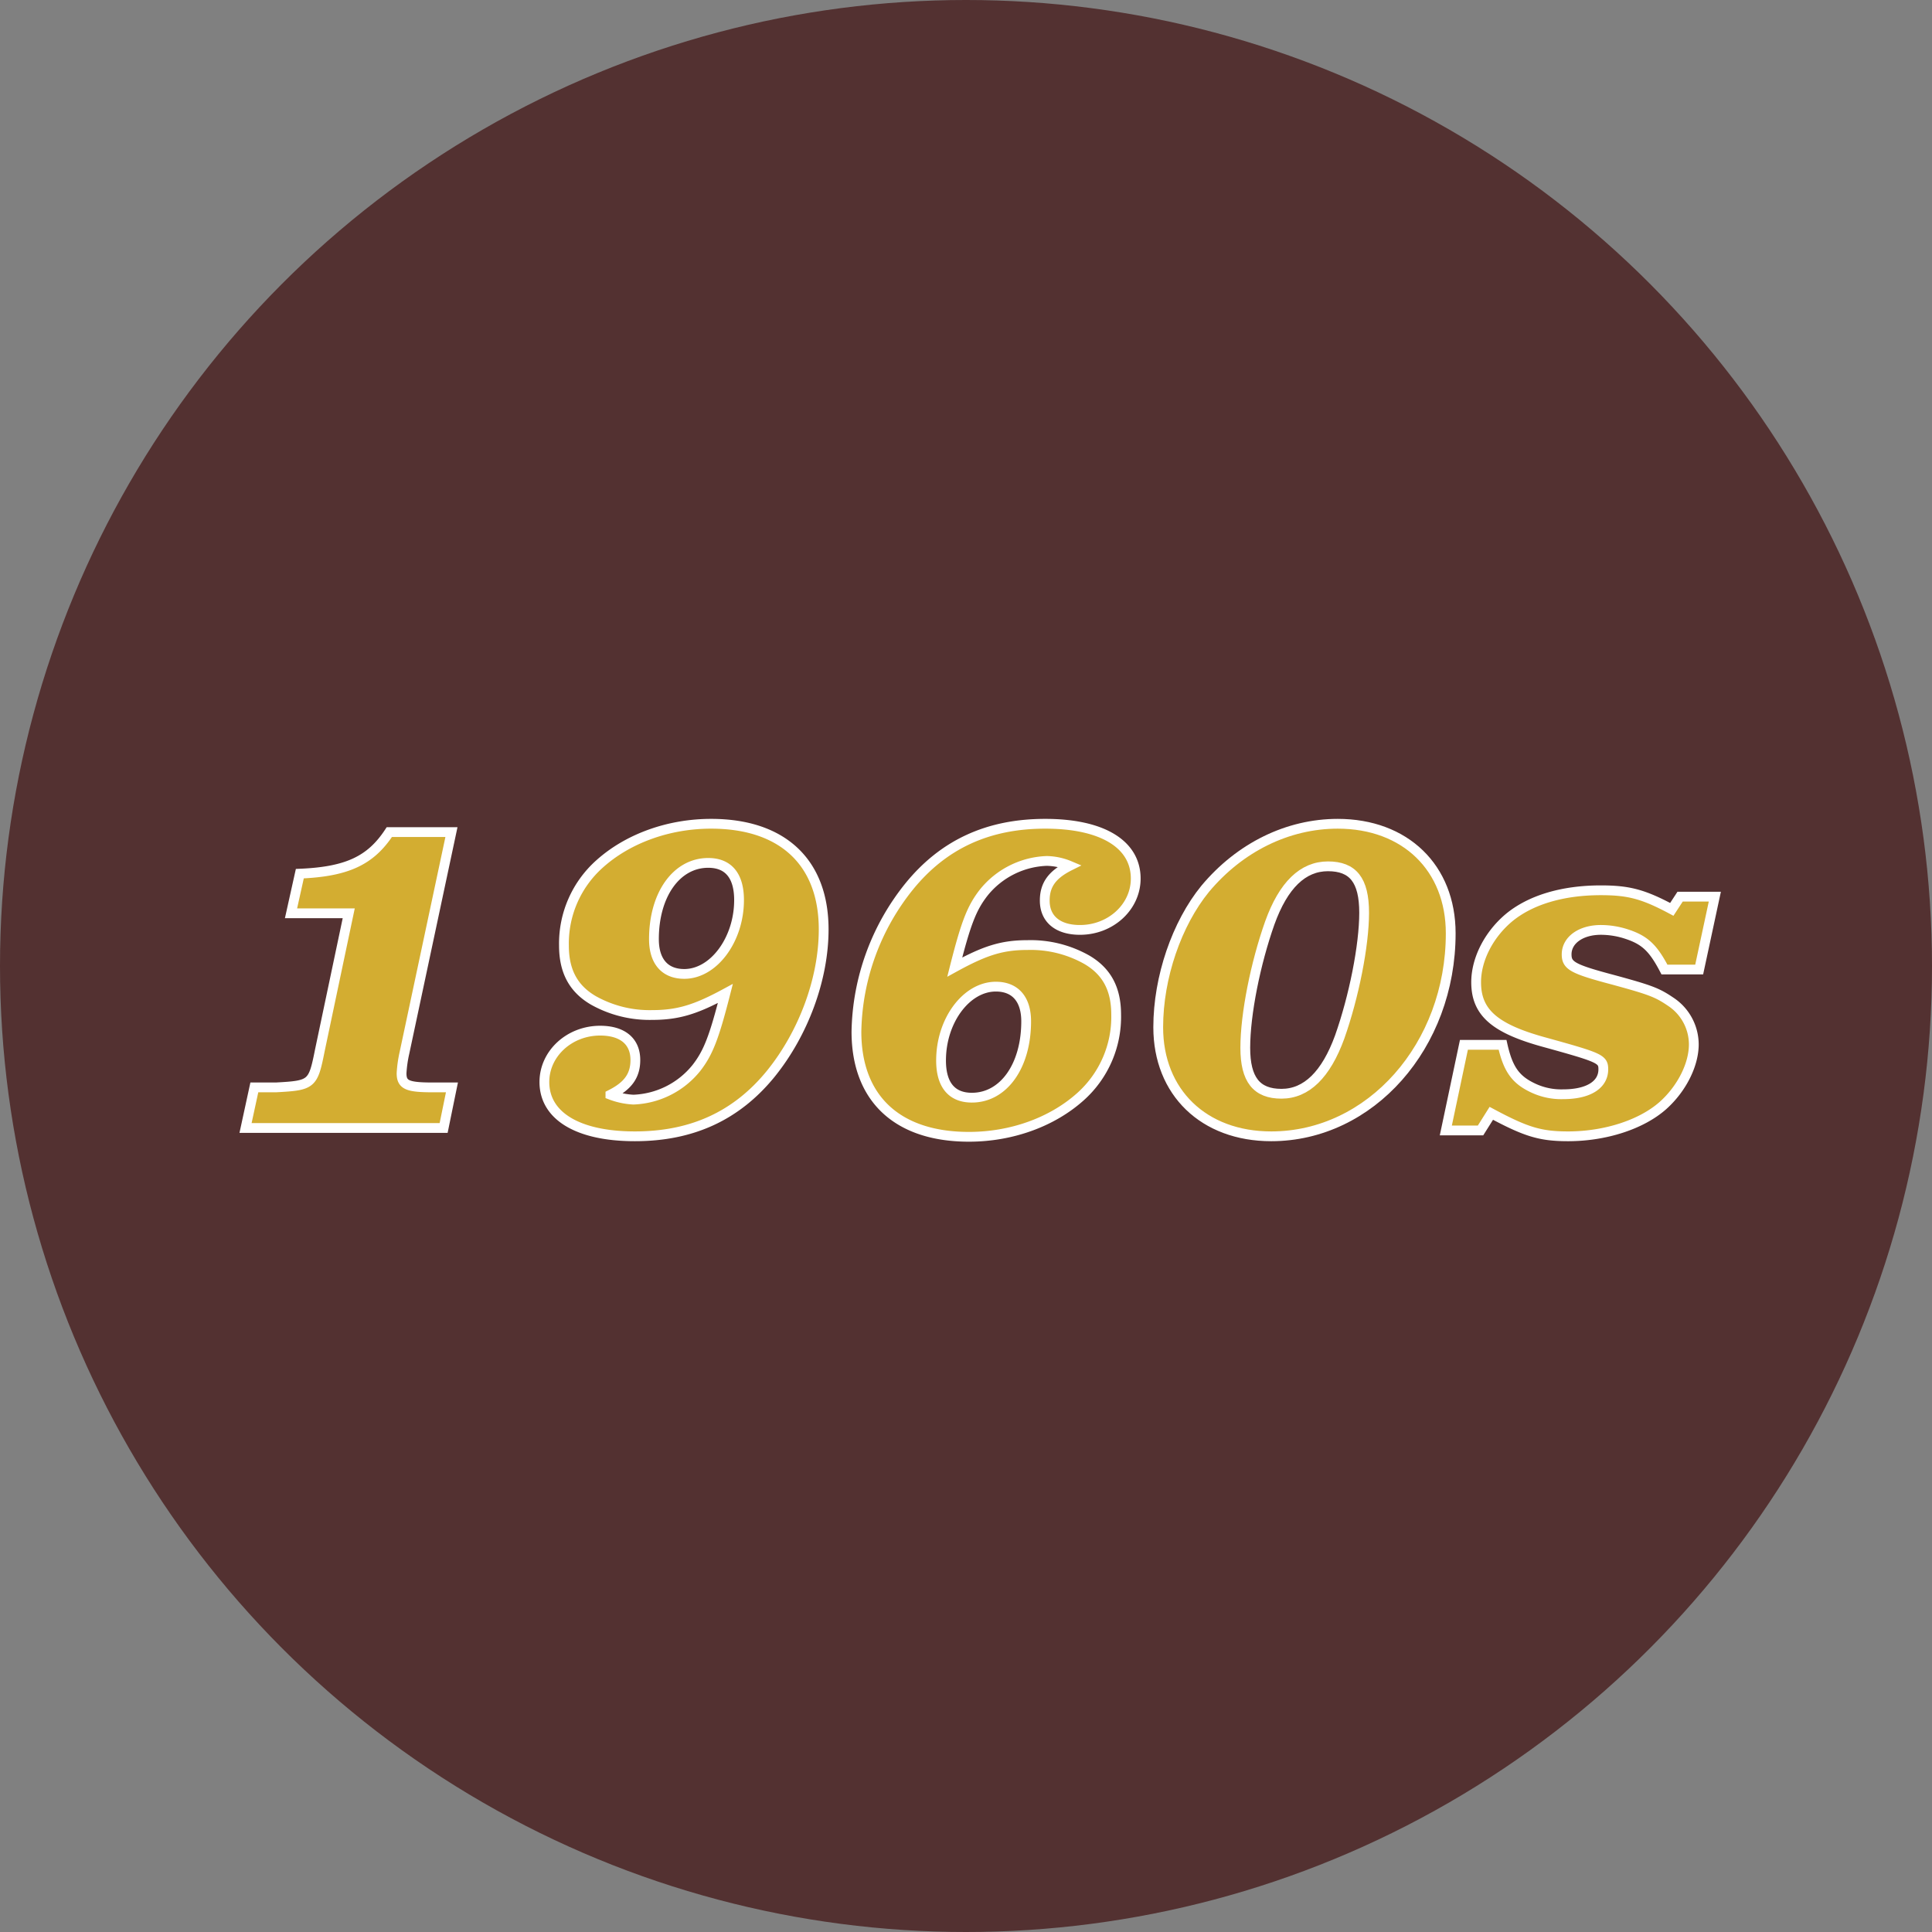 <svg id="Layer_1" data-name="Layer 1" xmlns="http://www.w3.org/2000/svg" viewBox="0 0 395 395"><rect x="0" y="0" width="395" height="395" fill="#808080" stroke="none"/><defs><style>.cls-1{fill:#533131;}.cls-2{fill:#d3ad31;stroke:#fff;stroke-width:2px;}</style></defs><circle class="cls-1" cx="197.5" cy="197.5" r="197.5"/><path class="cls-2" d="M52,222.32h4.4c7.4-.4,7.6-.6,9-7.6l5.9-28H59.5l1.8-8.1c9.7-.4,14.5-2.7,18.3-8.5H92.3l-9.6,45.1a25.28,25.28,0,0,0-.6,4.2c0,2.4,1.2,2.9,6.4,2.9h3.9l-1.7,8.3H50.2Z"/><path class="cls-2" d="M133.3,207.52a23.49,23.49,0,0,1-12-3c-4.1-2.4-6-6-6-11.2a21.81,21.81,0,0,1,7.3-16.7c5.8-5.2,14.1-8.2,22.8-8.2,14.6,0,23,7.9,23,21.6,0,10.1-4.1,21.2-10.8,29.5-7,8.6-16.1,12.8-27.8,12.8s-18.5-4.2-18.5-11.1c0-5.8,5.1-10.5,11.4-10.5,4.6,0,7.2,2.2,7.2,6,0,3.2-1.5,5.3-5.1,7.1a15.18,15.18,0,0,0,4.7,1,17.33,17.33,0,0,0,12.9-6.5c2.4-3.1,3.6-6.2,5.9-15.2C142.2,206.42,138.6,207.52,133.3,207.52Zm.4-15.5c0,4.5,2.2,7.1,6.2,7.1,6,0,11.2-7,11.2-15.1,0-5-2.2-7.6-6.3-7.6C138.3,176.42,133.7,182.92,133.7,192Z"/><path class="cls-2" d="M210.1,193.22a23.36,23.36,0,0,1,12.1,3c4.1,2.4,6,6,6,11.2a21.87,21.87,0,0,1-7.3,16.8c-5.8,5.2-14.1,8.2-22.8,8.2-14.6,0-23-7.8-23-21.5a48.6,48.6,0,0,1,10.8-29.7c7-8.6,16.1-12.8,27.8-12.8s18.5,4.2,18.5,11.2c0,5.8-5.1,10.5-11.4,10.5-4.5,0-7.2-2.2-7.2-6,0-3.2,1.5-5.3,5.1-7.1a12.7,12.7,0,0,0-4.7-1,17.33,17.33,0,0,0-12.9,6.5c-2.4,3.1-3.6,6.1-5.9,15.2C201.4,194.32,204.9,193.22,210.1,193.22Zm-17.7,23.6c0,5,2.2,7.6,6.3,7.6,6.5,0,11.1-6.5,11.1-15.6,0-4.5-2.2-7.1-6.2-7.1C197.6,201.72,192.4,208.62,192.4,216.82Z"/><path class="cls-2" d="M296.6,190.82c0,23-16.4,41.5-36.7,41.5-13.8,0-23.1-9-23.1-22.3,0-10.2,3.8-21.2,9.6-28.3,7.1-8.5,16.9-13.3,27.1-13.3C287.3,168.42,296.6,177.42,296.6,190.82Zm-37-2.1c-2.9,8.2-5,18.6-5,25.5,0,6.5,2.3,9.4,7.4,9.4s9.1-3.9,11.9-11.6c2.9-8.2,5-18.7,5-25.4s-2.3-9.5-7.4-9.5S262.4,180.92,259.6,188.72Z"/><path class="cls-2" d="M295.6,231.12l3.7-17.5h7.9c1.1,4.9,2.6,7.1,6.2,8.8a13.48,13.48,0,0,0,6.2,1.3c5.1,0,8.2-1.9,8.2-5.1,0-2.1-.7-2.4-11.9-5.5-10.3-2.8-14.1-6.1-14.1-12.3,0-4.6,2.5-9.6,6.6-13.1,4.4-3.7,11-5.7,18.9-5.7,5.7,0,8.7.8,14.5,3.9l1.7-2.6h7.1l-3.2,14.9h-7.1c-2.3-4.4-4-6-7.6-7.2a17,17,0,0,0-5.4-.9c-4.1,0-7,2.1-7,5,0,2.3,1.2,3,9.5,5.2,7.7,2.1,9,2.6,11.8,4.5a10.48,10.48,0,0,1,4.7,8.7c0,4.2-2.5,9.1-6.3,12.5-4.4,3.9-11.8,6.3-19.4,6.3-5.7,0-8.6-.9-15.7-4.7l-2.2,3.5Z"/></svg>